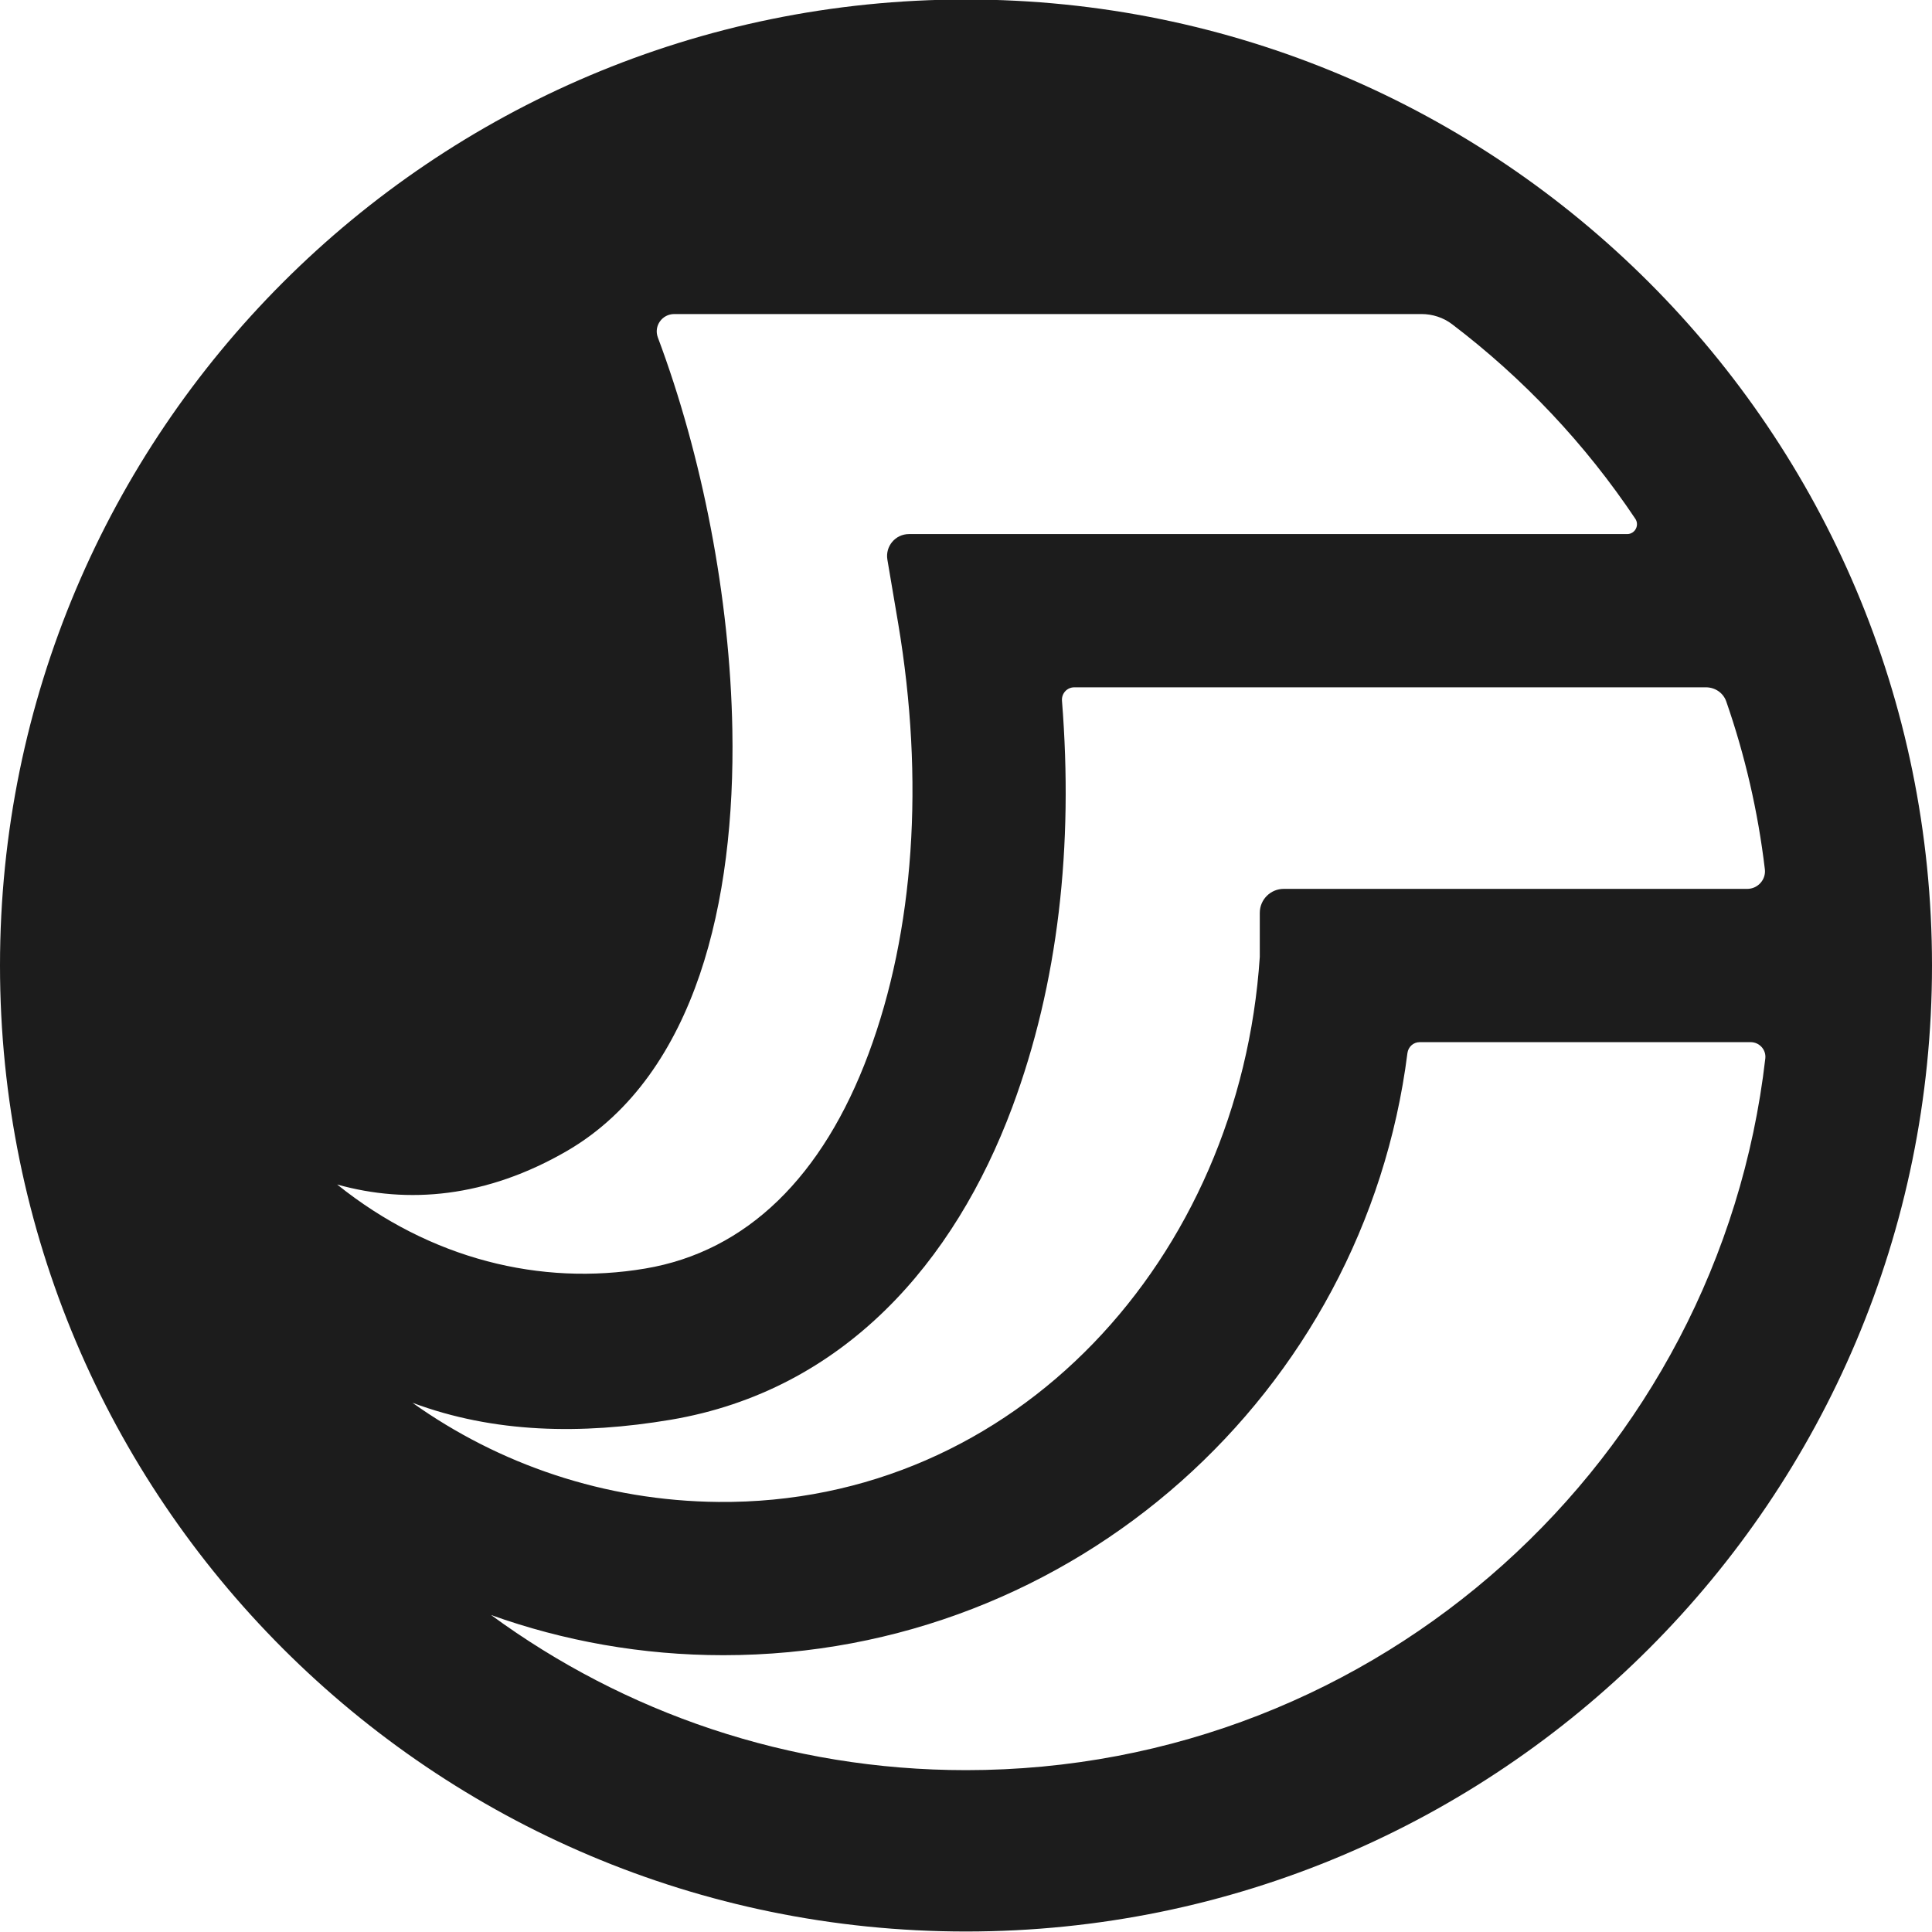 <svg width="62" height="62" viewBox="0 0 62 62" fill="none" xmlns="http://www.w3.org/2000/svg">
<g clip-path="url(#clip0_3204_4896)">
<path d="M30.998 -0.016C13.878 -0.016 0 13.863 0 30.984C0 48.106 13.878 61.984 30.998 61.984C48.119 61.984 62 48.106 62 30.984C62 13.863 48.122 -0.016 30.998 -0.016ZM18.195 36.935C20.313 35.705 21.656 33.623 22.455 31.281C23.253 28.935 23.552 26.198 23.502 23.421C23.427 19.167 22.526 14.599 21.111 10.829C20.974 10.464 21.246 10.078 21.638 10.078H45.615C45.968 10.078 46.315 10.189 46.596 10.402C48.888 12.143 50.88 14.255 52.481 16.651C52.618 16.861 52.466 17.139 52.218 17.139H29.171C28.734 17.139 28.405 17.531 28.477 17.959L28.824 20.008C29.67 25.043 29.341 29.877 27.872 33.818C26.412 37.74 23.98 40.16 20.699 40.71C17.369 41.27 13.815 40.42 10.82 38.012C13.091 38.649 15.61 38.434 18.195 36.935ZM21.515 45.563C27.098 44.623 30.637 40.483 32.482 35.538C33.966 31.556 34.451 27.146 34.08 22.488C34.062 22.255 34.241 22.057 34.475 22.057H54.755C55.045 22.06 55.305 22.24 55.398 22.512C55.996 24.232 56.415 26.033 56.636 27.894C56.678 28.229 56.409 28.525 56.071 28.525H41.197C40.772 28.525 40.428 28.869 40.428 29.294V30.709C39.788 40.372 32.611 48.285 23.056 48.199C19.397 48.166 16.008 46.99 13.235 45.016C15.849 45.994 18.658 46.042 21.515 45.563ZM23.215 53.117C34.487 53.117 43.787 44.689 45.166 33.794C45.193 33.593 45.358 33.444 45.558 33.444H56.181C56.46 33.444 56.681 33.686 56.651 33.964C55.173 46.825 44.254 56.806 31.002 56.806C25.3 56.806 20.032 54.96 15.759 51.828C18.09 52.662 20.6 53.117 23.215 53.117Z" fill="#1C1C1C"/>
</g>
<defs>
<clipPath id="clip0_3204_4896">
<rect width="62" height="62" fill="white"/>
</clipPath>
</defs>
</svg>
